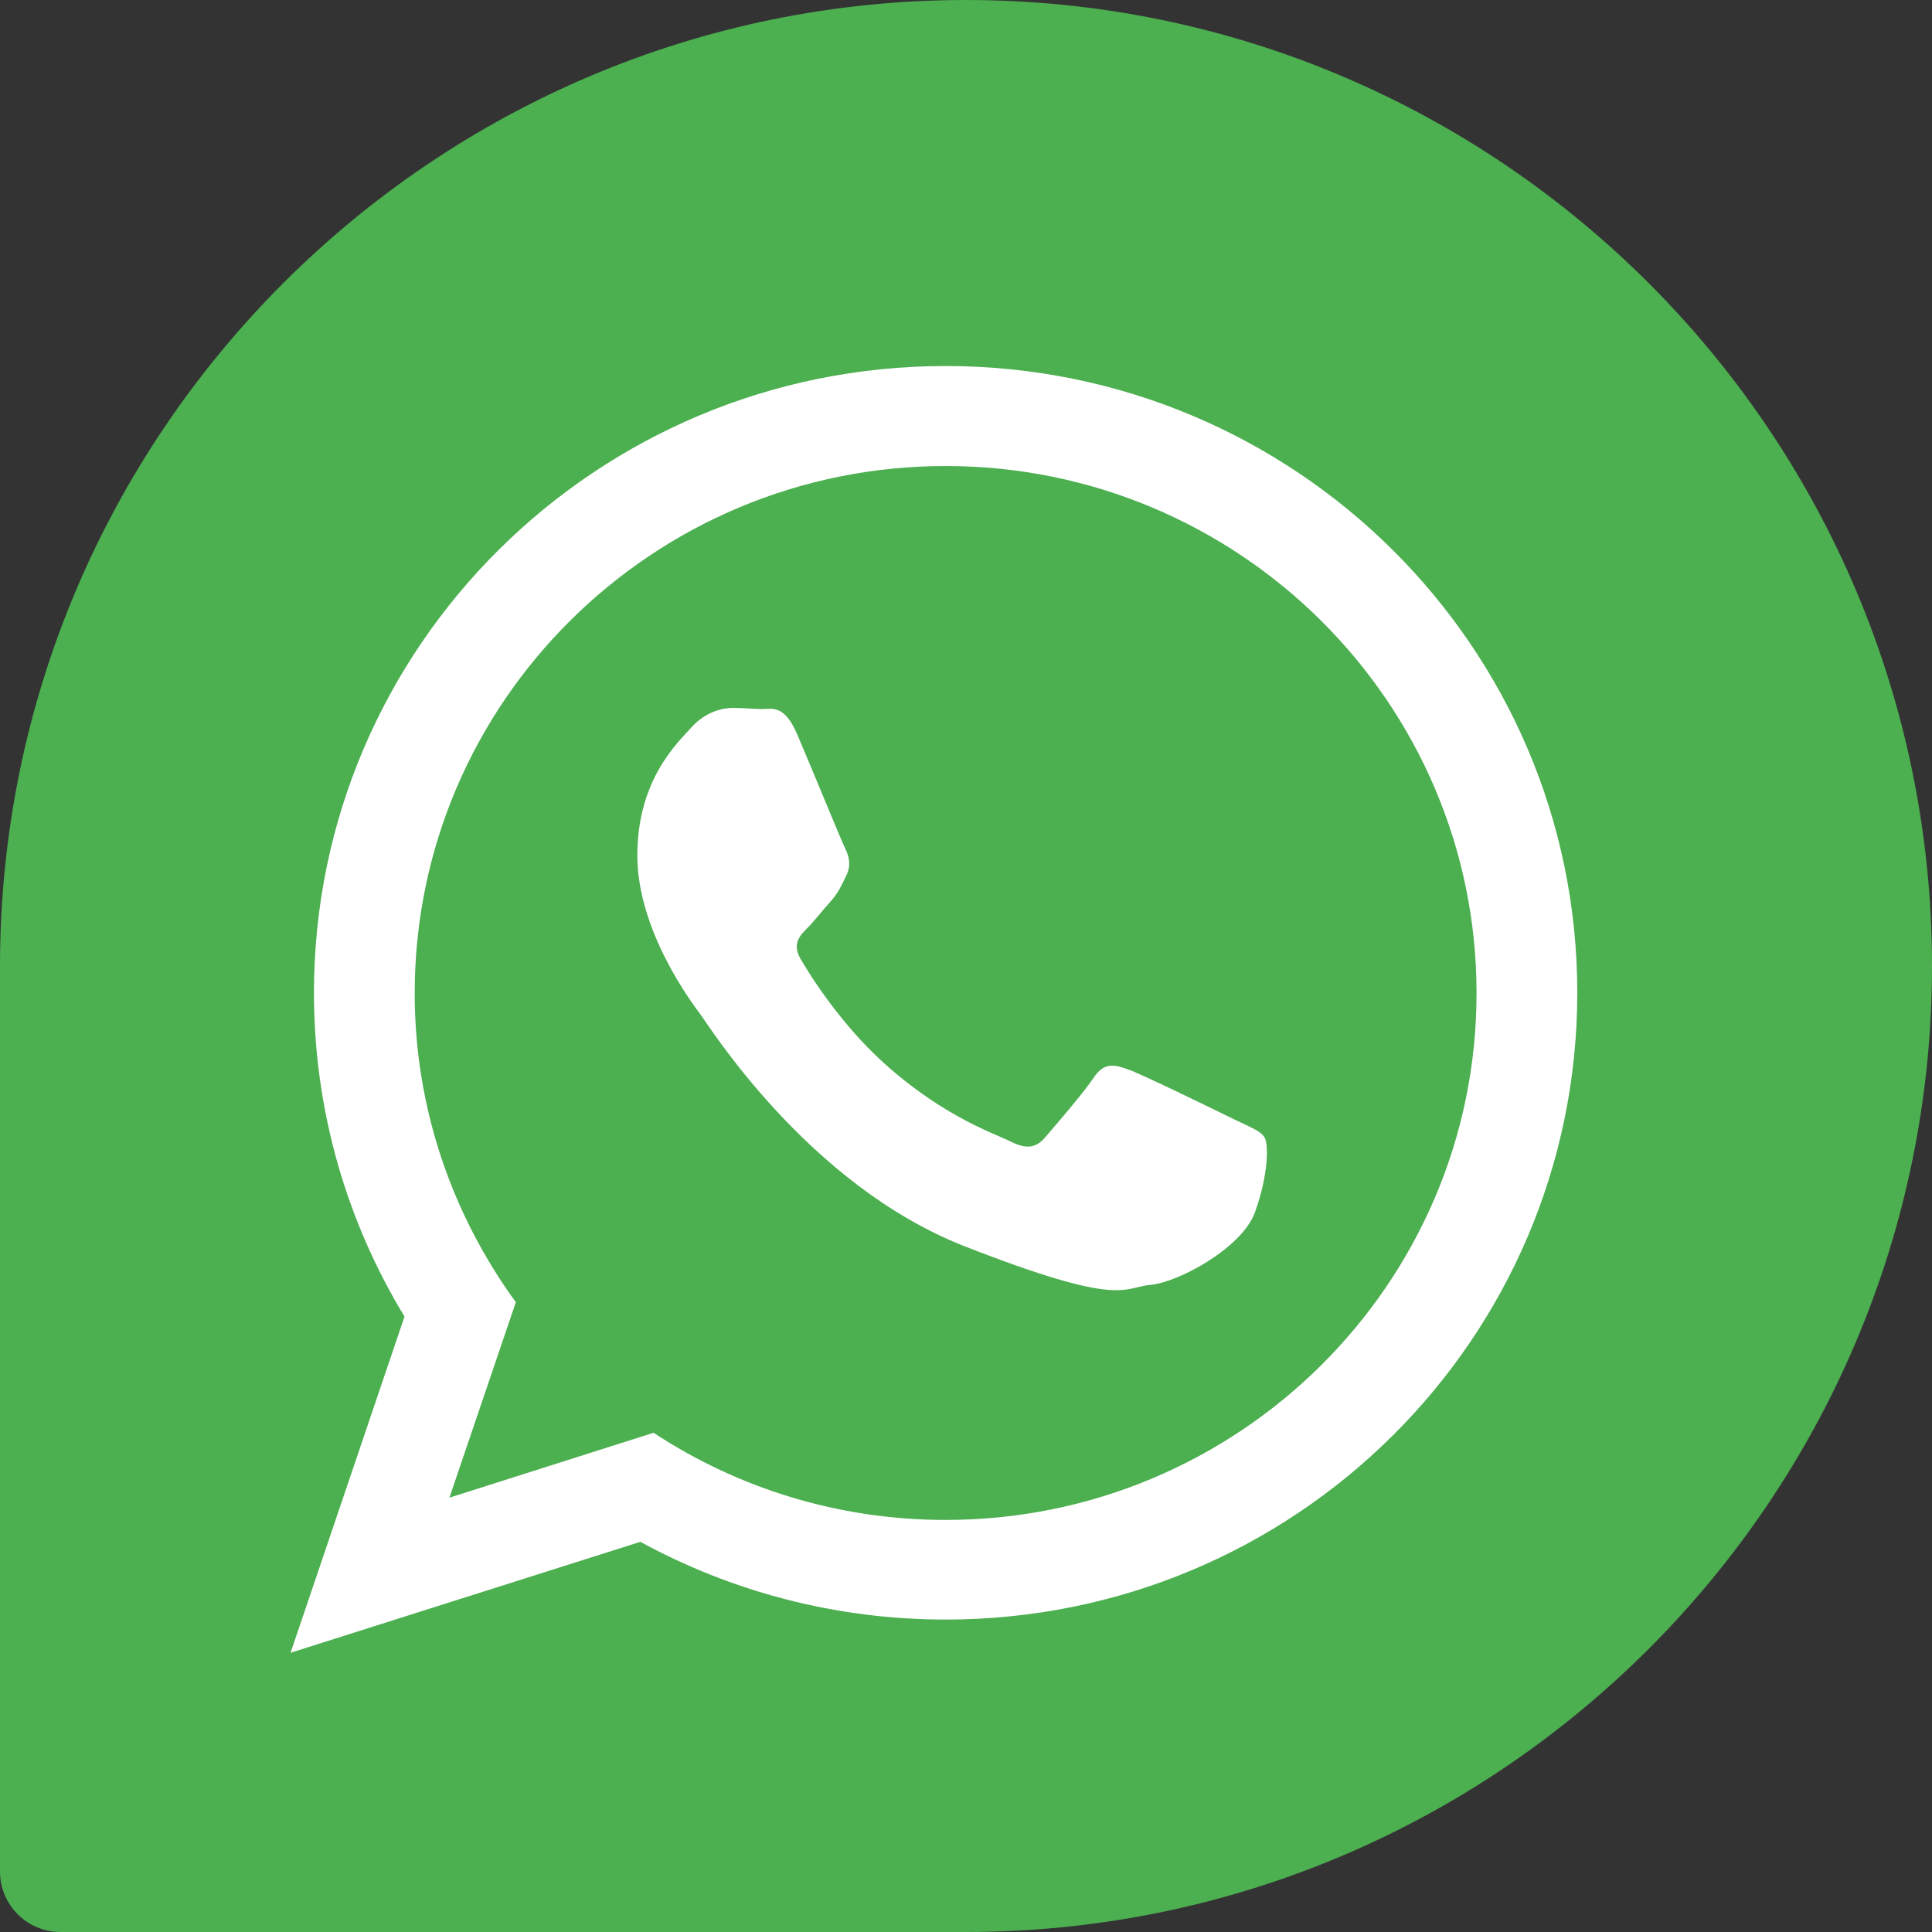 <?xml version="1.0" encoding="utf-8"?>
<!-- Generator: Adobe Illustrator 23.0.0, SVG Export Plug-In . SVG Version: 6.00 Build 0)  -->
<svg version="1.1" id="Capa_1" xmlns="http://www.w3.org/2000/svg" xmlns:xlink="http://www.w3.org/1999/xlink" x="0px" y="0px"
	 viewBox="0 0 512 512" style="enable-background:new 0 0 512 512;" xml:space="preserve">
<rect x="0" y="0" width="512" height="512" fill="#333333" stroke="none"/>
<style type="text/css">
	.st0{fill:#4CAF50;}
	.st1{fill:#FFFFFF;}
</style>
<path class="st0" d="M256,0C114.8,0,0,114.8,0,256v240c0,8.8,7.2,16,16,16h240c141.2,0,256-114.8,256-256S397.2,0,256,0z"/>
<g>
	<path class="st1" d="M418,263.1c0,91.7-74.9,166.1-167.4,166.1c-29.3,0-56.9-7.5-80.9-20.6L77,438l30.2-89.1
		c-15.2-25-24-54.4-24-85.8C83.2,171.4,158.1,97,250.6,97C343.1,97,418,171.4,418,263.1z M250.6,123.5
		c-77.6,0-140.7,62.6-140.7,139.7c0,30.6,10,58.8,26.8,81.9l-17.6,51.8l54.1-17.2c22.2,14.6,48.8,23.1,77.4,23.1
		c77.6,0,140.7-62.6,140.7-139.6C391.3,186.1,328.2,123.5,250.6,123.5z M335.1,301.4c-1-1.7-3.8-2.7-7.9-4.7
		c-4.1-2-24.3-11.9-28-13.2c-3.8-1.4-6.5-2.1-9.3,2c-2.7,4.1-10.6,13.2-13,16c-2.4,2.7-4.8,3.1-8.9,1.1c-4.1-2.1-17.3-6.3-33-20.2
		c-12.2-10.8-20.4-24.1-22.8-28.2c-2.4-4.1-0.2-6.3,1.8-8.3c1.8-1.8,4.1-4.8,6.2-7.1c2.1-2.4,2.7-4,4.1-6.8c1.3-2.7,0.7-5.1-0.3-7.1
		c-1-2-9.2-22.1-12.7-30.2c-3.4-8.1-6.8-6.8-9.2-6.8c-2.4,0-5.1-0.3-7.9-0.3c-2.7,0-7.2,1-10.9,5.1c-3.7,4.1-14.4,13.9-14.4,34
		c0,20.1,14.7,39.4,16.7,42.1c2.1,2.7,28.4,45.2,70.1,61.5c41.7,16.3,41.7,10.9,49.2,10.2c7.5-0.7,24.3-9.8,27.7-19.3
		C336.2,311.2,336.2,303.1,335.1,301.4z"/>
</g>
</svg>

